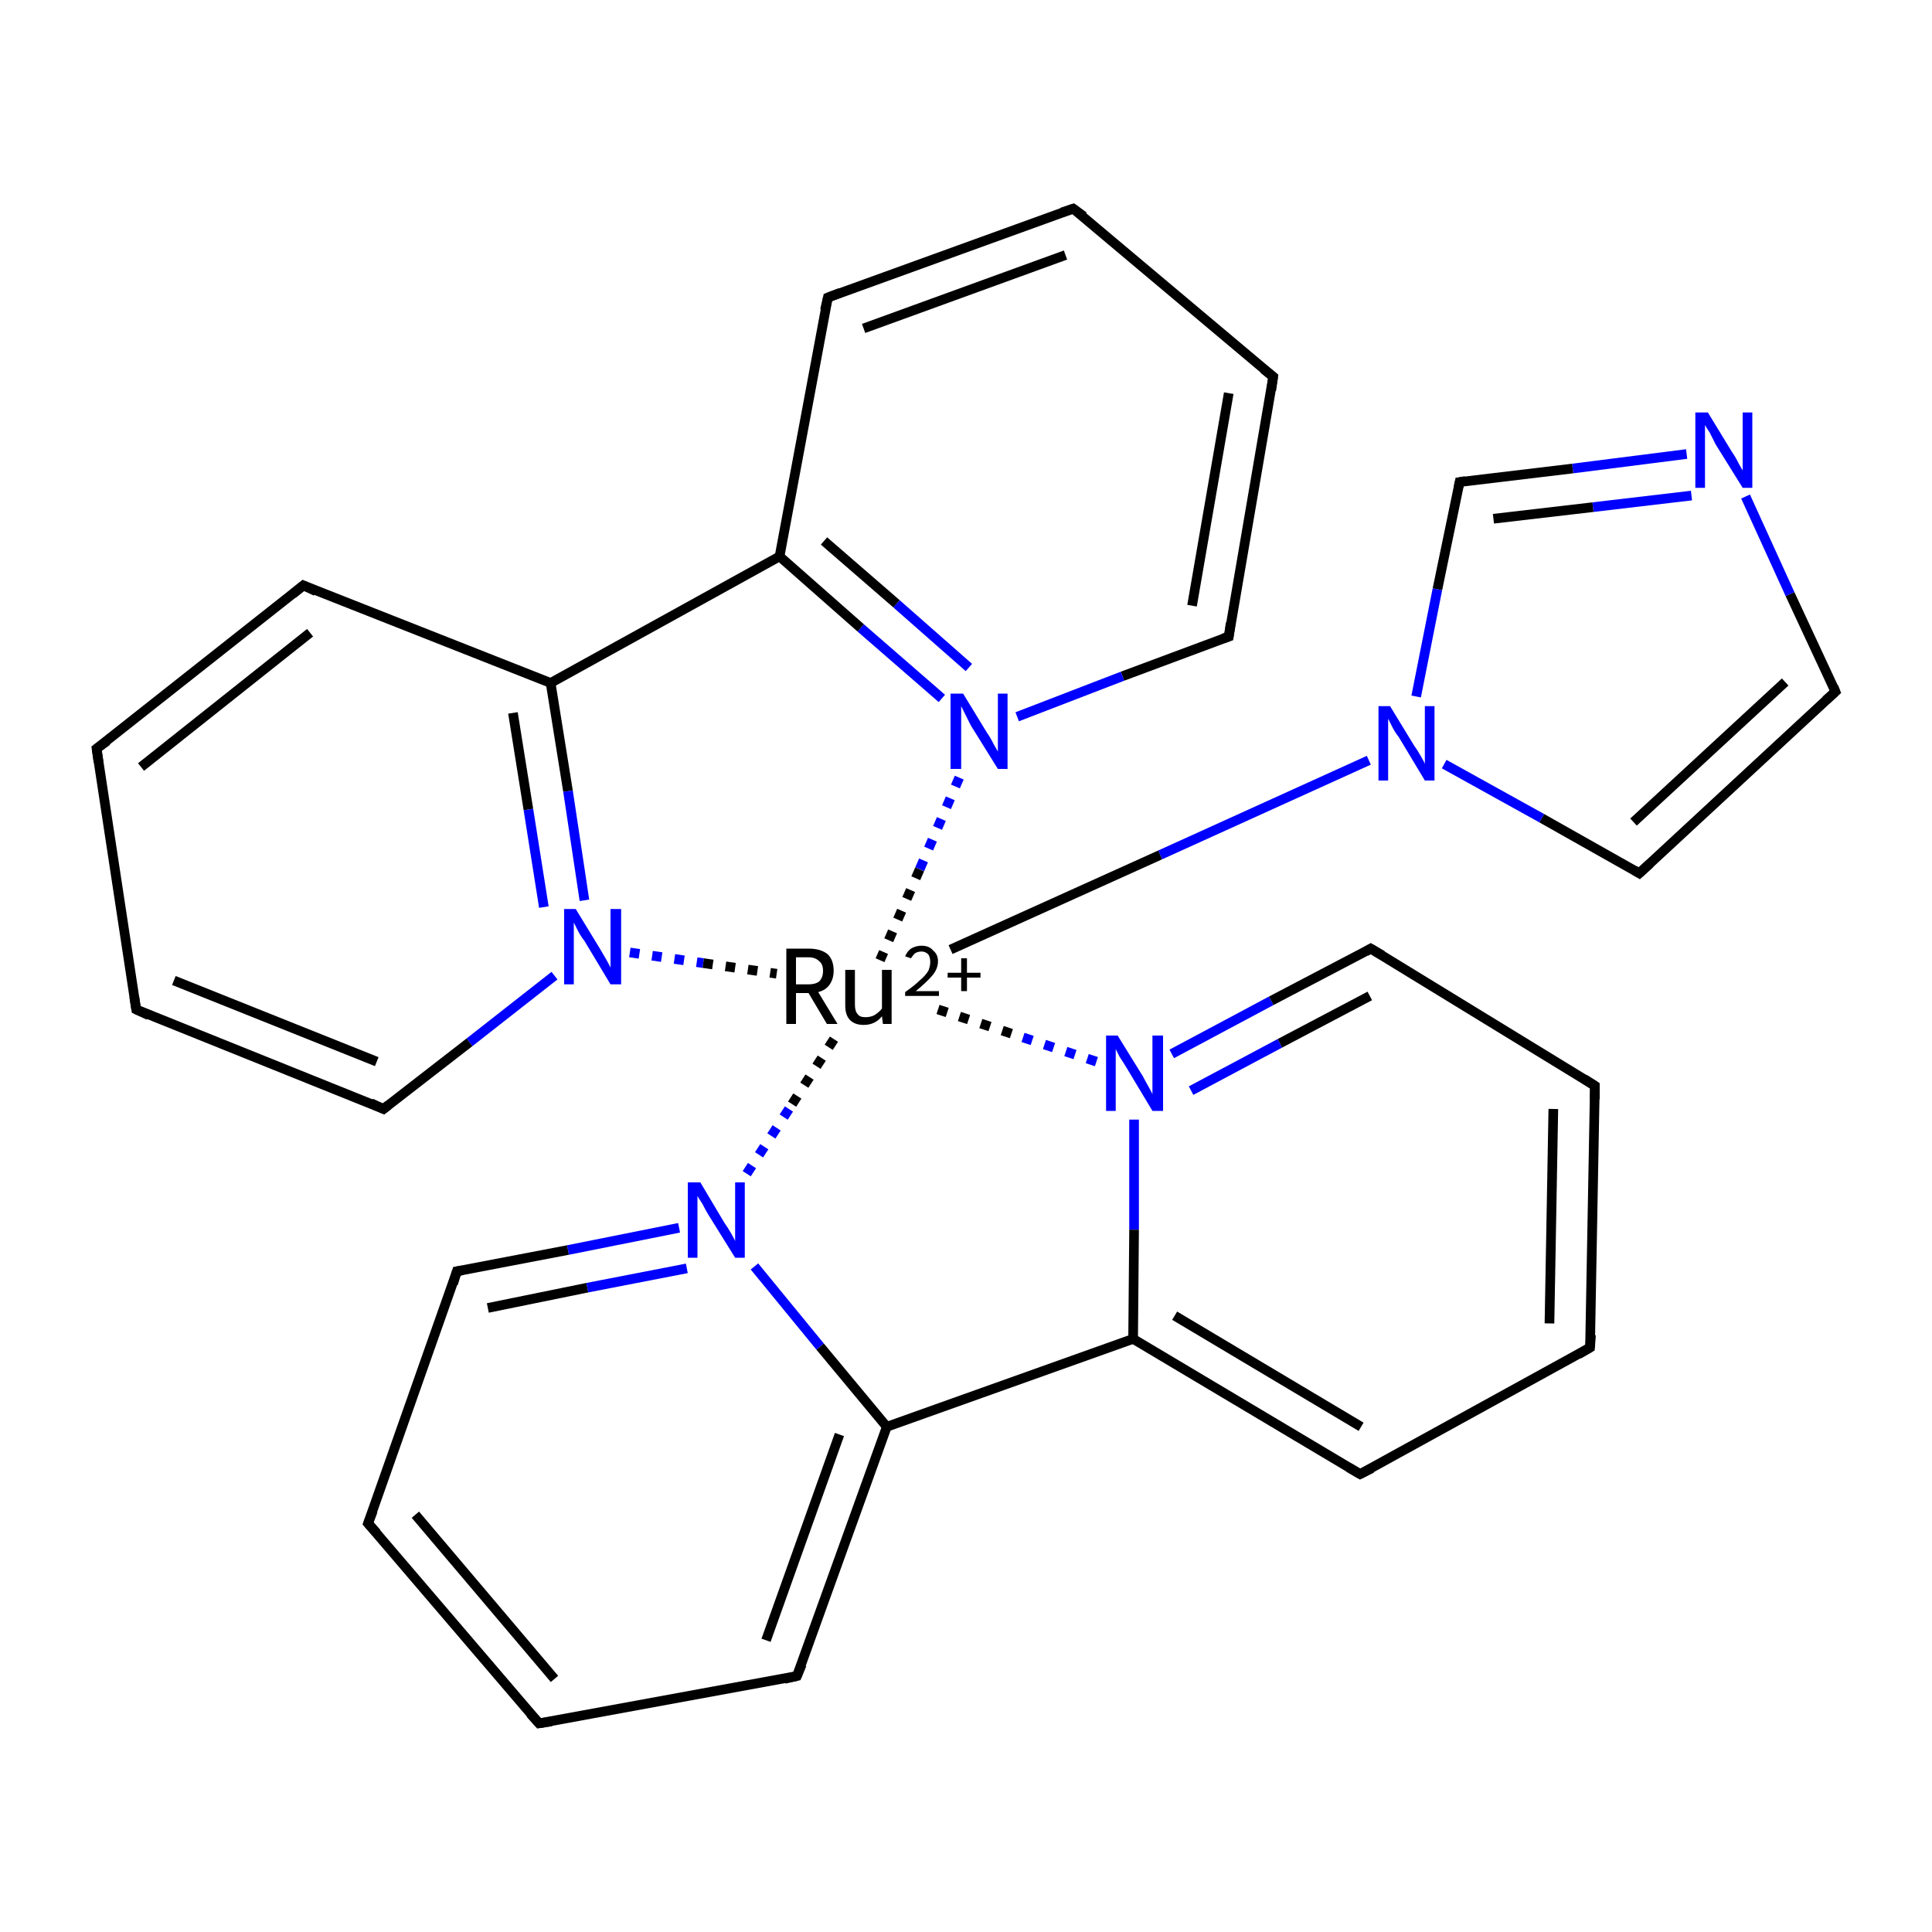 <?xml version='1.0' encoding='iso-8859-1'?>
<svg version='1.1' baseProfile='full'
              xmlns='http://www.w3.org/2000/svg'
                      xmlns:rdkit='http://www.rdkit.org/xml'
                      xmlns:xlink='http://www.w3.org/1999/xlink'
                  xml:space='preserve'
width='200px' height='200px' viewBox='0 0 200 200'>
<!-- END OF HEADER -->
<rect style='opacity:1.0;fill:#FFFFFF;stroke:none' width='200.0' height='200.0' x='0.0' y='0.0'> </rect>
<path class='bond-0 atom-26 atom-29' d='M 190.0,71.6 L 185.3,61.5' style='fill:none;fill-rule:evenodd;stroke:#000000;stroke-width:1.0px;stroke-linecap:butt;stroke-linejoin:miter;stroke-opacity:1' />
<path class='bond-0 atom-26 atom-29' d='M 185.3,61.5 L 180.7,51.4' style='fill:none;fill-rule:evenodd;stroke:#0000FF;stroke-width:1.0px;stroke-linecap:butt;stroke-linejoin:miter;stroke-opacity:1' />
<path class='bond-1 atom-26 atom-25' d='M 190.0,71.6 L 169.7,90.4' style='fill:none;fill-rule:evenodd;stroke:#000000;stroke-width:1.0px;stroke-linecap:butt;stroke-linejoin:miter;stroke-opacity:1' />
<path class='bond-1 atom-26 atom-25' d='M 184.8,70.6 L 169.1,85.1' style='fill:none;fill-rule:evenodd;stroke:#000000;stroke-width:1.0px;stroke-linecap:butt;stroke-linejoin:miter;stroke-opacity:1' />
<path class='bond-2 atom-29 atom-28' d='M 174.6,47.0 L 162.8,48.5' style='fill:none;fill-rule:evenodd;stroke:#0000FF;stroke-width:1.0px;stroke-linecap:butt;stroke-linejoin:miter;stroke-opacity:1' />
<path class='bond-2 atom-29 atom-28' d='M 162.8,48.5 L 151.1,49.9' style='fill:none;fill-rule:evenodd;stroke:#000000;stroke-width:1.0px;stroke-linecap:butt;stroke-linejoin:miter;stroke-opacity:1' />
<path class='bond-2 atom-29 atom-28' d='M 175.1,51.3 L 164.9,52.5' style='fill:none;fill-rule:evenodd;stroke:#0000FF;stroke-width:1.0px;stroke-linecap:butt;stroke-linejoin:miter;stroke-opacity:1' />
<path class='bond-2 atom-29 atom-28' d='M 164.9,52.5 L 154.6,53.7' style='fill:none;fill-rule:evenodd;stroke:#000000;stroke-width:1.0px;stroke-linecap:butt;stroke-linejoin:miter;stroke-opacity:1' />
<path class='bond-3 atom-25 atom-27' d='M 169.7,90.4 L 159.6,84.7' style='fill:none;fill-rule:evenodd;stroke:#000000;stroke-width:1.0px;stroke-linecap:butt;stroke-linejoin:miter;stroke-opacity:1' />
<path class='bond-3 atom-25 atom-27' d='M 159.6,84.7 L 149.5,79.1' style='fill:none;fill-rule:evenodd;stroke:#0000FF;stroke-width:1.0px;stroke-linecap:butt;stroke-linejoin:miter;stroke-opacity:1' />
<path class='bond-4 atom-28 atom-27' d='M 151.1,49.9 L 148.8,61.0' style='fill:none;fill-rule:evenodd;stroke:#000000;stroke-width:1.0px;stroke-linecap:butt;stroke-linejoin:miter;stroke-opacity:1' />
<path class='bond-4 atom-28 atom-27' d='M 148.8,61.0 L 146.6,72.1' style='fill:none;fill-rule:evenodd;stroke:#0000FF;stroke-width:1.0px;stroke-linecap:butt;stroke-linejoin:miter;stroke-opacity:1' />
<path class='bond-5 atom-22 atom-23' d='M 131.8,39.0 L 127.2,65.9' style='fill:none;fill-rule:evenodd;stroke:#000000;stroke-width:1.0px;stroke-linecap:butt;stroke-linejoin:miter;stroke-opacity:1' />
<path class='bond-5 atom-22 atom-23' d='M 127.2,40.7 L 123.4,62.7' style='fill:none;fill-rule:evenodd;stroke:#000000;stroke-width:1.0px;stroke-linecap:butt;stroke-linejoin:miter;stroke-opacity:1' />
<path class='bond-6 atom-22 atom-21' d='M 131.8,39.0 L 111.1,21.6' style='fill:none;fill-rule:evenodd;stroke:#000000;stroke-width:1.0px;stroke-linecap:butt;stroke-linejoin:miter;stroke-opacity:1' />
<path class='bond-7 atom-27 atom-0' d='M 141.7,78.7 L 120.1,88.5' style='fill:none;fill-rule:evenodd;stroke:#0000FF;stroke-width:1.0px;stroke-linecap:butt;stroke-linejoin:miter;stroke-opacity:1' />
<path class='bond-7 atom-27 atom-0' d='M 120.1,88.5 L 98.4,98.3' style='fill:none;fill-rule:evenodd;stroke:#000000;stroke-width:1.0px;stroke-linecap:butt;stroke-linejoin:miter;stroke-opacity:1' />
<path class='bond-8 atom-23 atom-24' d='M 127.2,65.9 L 116.2,70.0' style='fill:none;fill-rule:evenodd;stroke:#000000;stroke-width:1.0px;stroke-linecap:butt;stroke-linejoin:miter;stroke-opacity:1' />
<path class='bond-8 atom-23 atom-24' d='M 116.2,70.0 L 105.3,74.2' style='fill:none;fill-rule:evenodd;stroke:#0000FF;stroke-width:1.0px;stroke-linecap:butt;stroke-linejoin:miter;stroke-opacity:1' />
<path class='bond-9 atom-21 atom-20' d='M 111.1,21.6 L 85.7,30.8' style='fill:none;fill-rule:evenodd;stroke:#000000;stroke-width:1.0px;stroke-linecap:butt;stroke-linejoin:miter;stroke-opacity:1' />
<path class='bond-9 atom-21 atom-20' d='M 110.3,26.4 L 89.4,34.0' style='fill:none;fill-rule:evenodd;stroke:#000000;stroke-width:1.0px;stroke-linecap:butt;stroke-linejoin:miter;stroke-opacity:1' />
<path class='bond-10 atom-24 atom-0' d='M 99.3,80.5 L 95.2,90.0' style='fill:none;fill-rule:evenodd;stroke:#0000FF;stroke-width:1.0px;stroke-linecap:butt;stroke-linejoin:miter;stroke-opacity:1;stroke-dasharray:1,1.333' />
<path class='bond-10 atom-24 atom-0' d='M 95.2,90.0 L 91.1,99.4' style='fill:none;fill-rule:evenodd;stroke:#000000;stroke-width:1.0px;stroke-linecap:butt;stroke-linejoin:miter;stroke-opacity:1;stroke-dasharray:1,1.333' />
<path class='bond-11 atom-24 atom-19' d='M 97.5,72.3 L 89.1,65.0' style='fill:none;fill-rule:evenodd;stroke:#0000FF;stroke-width:1.0px;stroke-linecap:butt;stroke-linejoin:miter;stroke-opacity:1' />
<path class='bond-11 atom-24 atom-19' d='M 89.1,65.0 L 80.7,57.6' style='fill:none;fill-rule:evenodd;stroke:#000000;stroke-width:1.0px;stroke-linecap:butt;stroke-linejoin:miter;stroke-opacity:1' />
<path class='bond-11 atom-24 atom-19' d='M 100.3,69.1 L 92.8,62.5' style='fill:none;fill-rule:evenodd;stroke:#0000FF;stroke-width:1.0px;stroke-linecap:butt;stroke-linejoin:miter;stroke-opacity:1' />
<path class='bond-11 atom-24 atom-19' d='M 92.8,62.5 L 85.3,56.0' style='fill:none;fill-rule:evenodd;stroke:#000000;stroke-width:1.0px;stroke-linecap:butt;stroke-linejoin:miter;stroke-opacity:1' />
<path class='bond-12 atom-1 atom-0' d='M 77.3,121.5 L 82.0,114.3' style='fill:none;fill-rule:evenodd;stroke:#0000FF;stroke-width:1.0px;stroke-linecap:butt;stroke-linejoin:miter;stroke-opacity:1;stroke-dasharray:1,1.333' />
<path class='bond-12 atom-1 atom-0' d='M 82.0,114.3 L 86.7,107.0' style='fill:none;fill-rule:evenodd;stroke:#000000;stroke-width:1.0px;stroke-linecap:butt;stroke-linejoin:miter;stroke-opacity:1;stroke-dasharray:1,1.333' />
<path class='bond-13 atom-12 atom-0' d='M 113.5,109.9 L 104.7,107.0' style='fill:none;fill-rule:evenodd;stroke:#0000FF;stroke-width:1.0px;stroke-linecap:butt;stroke-linejoin:miter;stroke-opacity:1;stroke-dasharray:1,1.333' />
<path class='bond-13 atom-12 atom-0' d='M 104.7,107.0 L 95.9,104.1' style='fill:none;fill-rule:evenodd;stroke:#000000;stroke-width:1.0px;stroke-linecap:butt;stroke-linejoin:miter;stroke-opacity:1;stroke-dasharray:1,1.333' />
<path class='bond-14 atom-13 atom-0' d='M 65.2,98.6 L 72.8,99.7' style='fill:none;fill-rule:evenodd;stroke:#0000FF;stroke-width:1.0px;stroke-linecap:butt;stroke-linejoin:miter;stroke-opacity:1;stroke-dasharray:1,1.333' />
<path class='bond-14 atom-13 atom-0' d='M 72.8,99.7 L 80.4,100.8' style='fill:none;fill-rule:evenodd;stroke:#000000;stroke-width:1.0px;stroke-linecap:butt;stroke-linejoin:miter;stroke-opacity:1;stroke-dasharray:1,1.333' />
<path class='bond-15 atom-2 atom-1' d='M 47.3,131.6 L 58.8,129.4' style='fill:none;fill-rule:evenodd;stroke:#000000;stroke-width:1.0px;stroke-linecap:butt;stroke-linejoin:miter;stroke-opacity:1' />
<path class='bond-15 atom-2 atom-1' d='M 58.8,129.4 L 70.3,127.1' style='fill:none;fill-rule:evenodd;stroke:#0000FF;stroke-width:1.0px;stroke-linecap:butt;stroke-linejoin:miter;stroke-opacity:1' />
<path class='bond-15 atom-2 atom-1' d='M 50.5,135.4 L 60.8,133.3' style='fill:none;fill-rule:evenodd;stroke:#000000;stroke-width:1.0px;stroke-linecap:butt;stroke-linejoin:miter;stroke-opacity:1' />
<path class='bond-15 atom-2 atom-1' d='M 60.8,133.3 L 71.1,131.3' style='fill:none;fill-rule:evenodd;stroke:#0000FF;stroke-width:1.0px;stroke-linecap:butt;stroke-linejoin:miter;stroke-opacity:1' />
<path class='bond-16 atom-2 atom-3' d='M 47.3,131.6 L 38.1,157.7' style='fill:none;fill-rule:evenodd;stroke:#000000;stroke-width:1.0px;stroke-linecap:butt;stroke-linejoin:miter;stroke-opacity:1' />
<path class='bond-17 atom-20 atom-19' d='M 85.7,30.8 L 80.7,57.6' style='fill:none;fill-rule:evenodd;stroke:#000000;stroke-width:1.0px;stroke-linecap:butt;stroke-linejoin:miter;stroke-opacity:1' />
<path class='bond-18 atom-19 atom-18' d='M 80.7,57.6 L 57.0,70.7' style='fill:none;fill-rule:evenodd;stroke:#000000;stroke-width:1.0px;stroke-linecap:butt;stroke-linejoin:miter;stroke-opacity:1' />
<path class='bond-19 atom-1 atom-6' d='M 78.1,131.1 L 84.9,139.4' style='fill:none;fill-rule:evenodd;stroke:#0000FF;stroke-width:1.0px;stroke-linecap:butt;stroke-linejoin:miter;stroke-opacity:1' />
<path class='bond-19 atom-1 atom-6' d='M 84.9,139.4 L 91.8,147.7' style='fill:none;fill-rule:evenodd;stroke:#000000;stroke-width:1.0px;stroke-linecap:butt;stroke-linejoin:miter;stroke-opacity:1' />
<path class='bond-20 atom-3 atom-4' d='M 38.1,157.7 L 55.8,178.4' style='fill:none;fill-rule:evenodd;stroke:#000000;stroke-width:1.0px;stroke-linecap:butt;stroke-linejoin:miter;stroke-opacity:1' />
<path class='bond-20 atom-3 atom-4' d='M 43.0,156.8 L 57.4,173.8' style='fill:none;fill-rule:evenodd;stroke:#000000;stroke-width:1.0px;stroke-linecap:butt;stroke-linejoin:miter;stroke-opacity:1' />
<path class='bond-21 atom-12 atom-11' d='M 121.3,109.1 L 131.6,103.6' style='fill:none;fill-rule:evenodd;stroke:#0000FF;stroke-width:1.0px;stroke-linecap:butt;stroke-linejoin:miter;stroke-opacity:1' />
<path class='bond-21 atom-12 atom-11' d='M 131.6,103.6 L 141.9,98.2' style='fill:none;fill-rule:evenodd;stroke:#000000;stroke-width:1.0px;stroke-linecap:butt;stroke-linejoin:miter;stroke-opacity:1' />
<path class='bond-21 atom-12 atom-11' d='M 123.3,112.9 L 132.5,108.0' style='fill:none;fill-rule:evenodd;stroke:#0000FF;stroke-width:1.0px;stroke-linecap:butt;stroke-linejoin:miter;stroke-opacity:1' />
<path class='bond-21 atom-12 atom-11' d='M 132.5,108.0 L 141.8,103.1' style='fill:none;fill-rule:evenodd;stroke:#000000;stroke-width:1.0px;stroke-linecap:butt;stroke-linejoin:miter;stroke-opacity:1' />
<path class='bond-22 atom-12 atom-7' d='M 117.4,115.9 L 117.4,127.3' style='fill:none;fill-rule:evenodd;stroke:#0000FF;stroke-width:1.0px;stroke-linecap:butt;stroke-linejoin:miter;stroke-opacity:1' />
<path class='bond-22 atom-12 atom-7' d='M 117.4,127.3 L 117.3,138.6' style='fill:none;fill-rule:evenodd;stroke:#000000;stroke-width:1.0px;stroke-linecap:butt;stroke-linejoin:miter;stroke-opacity:1' />
<path class='bond-23 atom-6 atom-7' d='M 91.8,147.7 L 117.3,138.6' style='fill:none;fill-rule:evenodd;stroke:#000000;stroke-width:1.0px;stroke-linecap:butt;stroke-linejoin:miter;stroke-opacity:1' />
<path class='bond-24 atom-6 atom-5' d='M 91.8,147.7 L 82.5,173.5' style='fill:none;fill-rule:evenodd;stroke:#000000;stroke-width:1.0px;stroke-linecap:butt;stroke-linejoin:miter;stroke-opacity:1' />
<path class='bond-24 atom-6 atom-5' d='M 86.9,148.5 L 79.3,169.8' style='fill:none;fill-rule:evenodd;stroke:#000000;stroke-width:1.0px;stroke-linecap:butt;stroke-linejoin:miter;stroke-opacity:1' />
<path class='bond-25 atom-11 atom-10' d='M 141.9,98.2 L 165.1,112.4' style='fill:none;fill-rule:evenodd;stroke:#000000;stroke-width:1.0px;stroke-linecap:butt;stroke-linejoin:miter;stroke-opacity:1' />
<path class='bond-26 atom-4 atom-5' d='M 55.8,178.4 L 82.5,173.5' style='fill:none;fill-rule:evenodd;stroke:#000000;stroke-width:1.0px;stroke-linecap:butt;stroke-linejoin:miter;stroke-opacity:1' />
<path class='bond-27 atom-18 atom-13' d='M 57.0,70.7 L 58.8,81.9' style='fill:none;fill-rule:evenodd;stroke:#000000;stroke-width:1.0px;stroke-linecap:butt;stroke-linejoin:miter;stroke-opacity:1' />
<path class='bond-27 atom-18 atom-13' d='M 58.8,81.9 L 60.5,93.2' style='fill:none;fill-rule:evenodd;stroke:#0000FF;stroke-width:1.0px;stroke-linecap:butt;stroke-linejoin:miter;stroke-opacity:1' />
<path class='bond-27 atom-18 atom-13' d='M 53.1,73.8 L 54.7,83.8' style='fill:none;fill-rule:evenodd;stroke:#000000;stroke-width:1.0px;stroke-linecap:butt;stroke-linejoin:miter;stroke-opacity:1' />
<path class='bond-27 atom-18 atom-13' d='M 54.7,83.8 L 56.3,93.9' style='fill:none;fill-rule:evenodd;stroke:#0000FF;stroke-width:1.0px;stroke-linecap:butt;stroke-linejoin:miter;stroke-opacity:1' />
<path class='bond-28 atom-18 atom-17' d='M 57.0,70.7 L 31.4,60.6' style='fill:none;fill-rule:evenodd;stroke:#000000;stroke-width:1.0px;stroke-linecap:butt;stroke-linejoin:miter;stroke-opacity:1' />
<path class='bond-29 atom-13 atom-14' d='M 57.4,101.0 L 48.6,107.9' style='fill:none;fill-rule:evenodd;stroke:#0000FF;stroke-width:1.0px;stroke-linecap:butt;stroke-linejoin:miter;stroke-opacity:1' />
<path class='bond-29 atom-13 atom-14' d='M 48.6,107.9 L 39.7,114.8' style='fill:none;fill-rule:evenodd;stroke:#000000;stroke-width:1.0px;stroke-linecap:butt;stroke-linejoin:miter;stroke-opacity:1' />
<path class='bond-30 atom-7 atom-8' d='M 117.3,138.6 L 140.8,152.6' style='fill:none;fill-rule:evenodd;stroke:#000000;stroke-width:1.0px;stroke-linecap:butt;stroke-linejoin:miter;stroke-opacity:1' />
<path class='bond-30 atom-7 atom-8' d='M 121.6,136.2 L 140.9,147.7' style='fill:none;fill-rule:evenodd;stroke:#000000;stroke-width:1.0px;stroke-linecap:butt;stroke-linejoin:miter;stroke-opacity:1' />
<path class='bond-31 atom-10 atom-9' d='M 165.1,112.4 L 164.6,139.5' style='fill:none;fill-rule:evenodd;stroke:#000000;stroke-width:1.0px;stroke-linecap:butt;stroke-linejoin:miter;stroke-opacity:1' />
<path class='bond-31 atom-10 atom-9' d='M 160.8,114.8 L 160.4,137.0' style='fill:none;fill-rule:evenodd;stroke:#000000;stroke-width:1.0px;stroke-linecap:butt;stroke-linejoin:miter;stroke-opacity:1' />
<path class='bond-32 atom-14 atom-15' d='M 39.7,114.8 L 14.1,104.5' style='fill:none;fill-rule:evenodd;stroke:#000000;stroke-width:1.0px;stroke-linecap:butt;stroke-linejoin:miter;stroke-opacity:1' />
<path class='bond-32 atom-14 atom-15' d='M 39.0,109.9 L 18.0,101.5' style='fill:none;fill-rule:evenodd;stroke:#000000;stroke-width:1.0px;stroke-linecap:butt;stroke-linejoin:miter;stroke-opacity:1' />
<path class='bond-33 atom-17 atom-16' d='M 31.4,60.6 L 10.0,77.5' style='fill:none;fill-rule:evenodd;stroke:#000000;stroke-width:1.0px;stroke-linecap:butt;stroke-linejoin:miter;stroke-opacity:1' />
<path class='bond-33 atom-17 atom-16' d='M 32.1,65.5 L 14.6,79.4' style='fill:none;fill-rule:evenodd;stroke:#000000;stroke-width:1.0px;stroke-linecap:butt;stroke-linejoin:miter;stroke-opacity:1' />
<path class='bond-34 atom-8 atom-9' d='M 140.8,152.6 L 164.6,139.5' style='fill:none;fill-rule:evenodd;stroke:#000000;stroke-width:1.0px;stroke-linecap:butt;stroke-linejoin:miter;stroke-opacity:1' />
<path class='bond-35 atom-16 atom-15' d='M 10.0,77.5 L 14.1,104.5' style='fill:none;fill-rule:evenodd;stroke:#000000;stroke-width:1.0px;stroke-linecap:butt;stroke-linejoin:miter;stroke-opacity:1' />
<path d='M 47.9,131.5 L 47.3,131.6 L 46.9,132.9' style='fill:none;stroke:#000000;stroke-width:1.0px;stroke-linecap:butt;stroke-linejoin:miter;stroke-opacity:1;' />
<path d='M 38.6,156.4 L 38.1,157.7 L 39.0,158.7' style='fill:none;stroke:#000000;stroke-width:1.0px;stroke-linecap:butt;stroke-linejoin:miter;stroke-opacity:1;' />
<path d='M 54.9,177.4 L 55.8,178.4 L 57.1,178.2' style='fill:none;stroke:#000000;stroke-width:1.0px;stroke-linecap:butt;stroke-linejoin:miter;stroke-opacity:1;' />
<path d='M 83.0,172.3 L 82.5,173.5 L 81.2,173.8' style='fill:none;stroke:#000000;stroke-width:1.0px;stroke-linecap:butt;stroke-linejoin:miter;stroke-opacity:1;' />
<path d='M 139.6,151.9 L 140.8,152.6 L 142.0,152.0' style='fill:none;stroke:#000000;stroke-width:1.0px;stroke-linecap:butt;stroke-linejoin:miter;stroke-opacity:1;' />
<path d='M 164.7,138.2 L 164.6,139.5 L 163.4,140.2' style='fill:none;stroke:#000000;stroke-width:1.0px;stroke-linecap:butt;stroke-linejoin:miter;stroke-opacity:1;' />
<path d='M 164.0,111.7 L 165.1,112.4 L 165.1,113.8' style='fill:none;stroke:#000000;stroke-width:1.0px;stroke-linecap:butt;stroke-linejoin:miter;stroke-opacity:1;' />
<path d='M 141.4,98.5 L 141.9,98.2 L 143.1,98.9' style='fill:none;stroke:#000000;stroke-width:1.0px;stroke-linecap:butt;stroke-linejoin:miter;stroke-opacity:1;' />
<path d='M 40.2,114.4 L 39.7,114.8 L 38.4,114.2' style='fill:none;stroke:#000000;stroke-width:1.0px;stroke-linecap:butt;stroke-linejoin:miter;stroke-opacity:1;' />
<path d='M 15.4,105.1 L 14.1,104.5 L 13.9,103.2' style='fill:none;stroke:#000000;stroke-width:1.0px;stroke-linecap:butt;stroke-linejoin:miter;stroke-opacity:1;' />
<path d='M 11.1,76.7 L 10.0,77.5 L 10.2,78.9' style='fill:none;stroke:#000000;stroke-width:1.0px;stroke-linecap:butt;stroke-linejoin:miter;stroke-opacity:1;' />
<path d='M 32.7,61.2 L 31.4,60.6 L 30.3,61.5' style='fill:none;stroke:#000000;stroke-width:1.0px;stroke-linecap:butt;stroke-linejoin:miter;stroke-opacity:1;' />
<path d='M 87.0,30.3 L 85.7,30.8 L 85.4,32.1' style='fill:none;stroke:#000000;stroke-width:1.0px;stroke-linecap:butt;stroke-linejoin:miter;stroke-opacity:1;' />
<path d='M 112.2,22.4 L 111.1,21.6 L 109.9,22.0' style='fill:none;stroke:#000000;stroke-width:1.0px;stroke-linecap:butt;stroke-linejoin:miter;stroke-opacity:1;' />
<path d='M 131.6,40.4 L 131.8,39.0 L 130.8,38.2' style='fill:none;stroke:#000000;stroke-width:1.0px;stroke-linecap:butt;stroke-linejoin:miter;stroke-opacity:1;' />
<path d='M 127.4,64.5 L 127.2,65.9 L 126.6,66.1' style='fill:none;stroke:#000000;stroke-width:1.0px;stroke-linecap:butt;stroke-linejoin:miter;stroke-opacity:1;' />
<path d='M 170.8,89.4 L 169.7,90.4 L 169.2,90.1' style='fill:none;stroke:#000000;stroke-width:1.0px;stroke-linecap:butt;stroke-linejoin:miter;stroke-opacity:1;' />
<path d='M 189.8,71.1 L 190.0,71.6 L 189.0,72.5' style='fill:none;stroke:#000000;stroke-width:1.0px;stroke-linecap:butt;stroke-linejoin:miter;stroke-opacity:1;' />
<path d='M 151.7,49.8 L 151.1,49.9 L 151.0,50.4' style='fill:none;stroke:#000000;stroke-width:1.0px;stroke-linecap:butt;stroke-linejoin:miter;stroke-opacity:1;' />
<path class='atom-0' d='M 85.6 106.0
L 83.7 102.8
L 83.7 102.8
L 82.4 102.8
L 82.4 106.0
L 81.4 106.0
L 81.4 98.2
L 83.7 98.2
Q 85.0 98.2, 85.7 98.8
Q 86.3 99.4, 86.3 100.5
Q 86.3 101.3, 85.9 101.9
Q 85.5 102.5, 84.7 102.7
L 86.7 106.0
L 85.6 106.0
M 82.4 101.9
L 83.7 101.9
Q 84.4 101.9, 84.8 101.6
Q 85.2 101.2, 85.2 100.5
Q 85.2 99.8, 84.8 99.5
Q 84.4 99.1, 83.7 99.1
L 82.4 99.1
L 82.4 101.9
' fill='#000000'/>
<path class='atom-0' d='M 92.3 100.4
L 92.3 106.0
L 91.4 106.0
L 91.3 105.2
Q 90.6 106.1, 89.4 106.1
Q 88.5 106.1, 88.0 105.6
Q 87.5 105.1, 87.5 104.1
L 87.5 100.4
L 88.5 100.4
L 88.5 104.0
Q 88.5 104.7, 88.8 105.0
Q 89.0 105.3, 89.6 105.3
Q 90.1 105.3, 90.5 105.1
Q 91.0 104.8, 91.3 104.4
L 91.3 100.4
L 92.3 100.4
' fill='#000000'/>
<path class='atom-0' d='M 93.7 99.0
Q 93.9 98.5, 94.3 98.2
Q 94.8 97.9, 95.4 97.9
Q 96.2 97.9, 96.6 98.4
Q 97.1 98.8, 97.1 99.5
Q 97.1 100.3, 96.5 101.0
Q 95.9 101.7, 94.8 102.6
L 97.2 102.6
L 97.2 103.1
L 93.7 103.1
L 93.7 102.7
Q 94.7 102.0, 95.2 101.5
Q 95.8 101.0, 96.1 100.5
Q 96.3 100.0, 96.3 99.6
Q 96.3 99.1, 96.1 98.8
Q 95.8 98.5, 95.4 98.5
Q 95.0 98.5, 94.7 98.7
Q 94.5 98.9, 94.3 99.2
L 93.7 99.0
' fill='#000000'/>
<path class='atom-0' d='M 98.1 100.7
L 99.5 100.7
L 99.5 99.2
L 100.1 99.2
L 100.1 100.7
L 101.5 100.7
L 101.5 101.2
L 100.1 101.2
L 100.1 102.6
L 99.5 102.6
L 99.5 101.2
L 98.1 101.2
L 98.1 100.7
' fill='#000000'/>
<path class='atom-1' d='M 72.5 122.4
L 75.0 126.6
Q 75.3 127.0, 75.7 127.7
Q 76.1 128.4, 76.1 128.5
L 76.1 122.4
L 77.1 122.4
L 77.1 130.2
L 76.1 130.2
L 73.3 125.7
Q 73.0 125.2, 72.7 124.6
Q 72.3 124.0, 72.2 123.8
L 72.2 130.2
L 71.2 130.2
L 71.2 122.4
L 72.5 122.4
' fill='#0000FF'/>
<path class='atom-12' d='M 115.7 107.2
L 118.3 111.4
Q 118.5 111.8, 118.9 112.5
Q 119.3 113.2, 119.3 113.3
L 119.3 107.2
L 120.4 107.2
L 120.4 115.0
L 119.3 115.0
L 116.6 110.5
Q 116.3 110.0, 115.9 109.4
Q 115.6 108.8, 115.5 108.6
L 115.5 115.0
L 114.5 115.0
L 114.5 107.2
L 115.7 107.2
' fill='#0000FF'/>
<path class='atom-13' d='M 59.6 94.1
L 62.1 98.2
Q 62.4 98.7, 62.8 99.4
Q 63.2 100.1, 63.2 100.2
L 63.2 94.1
L 64.3 94.1
L 64.3 101.9
L 63.2 101.9
L 60.5 97.4
Q 60.1 96.9, 59.8 96.3
Q 59.5 95.7, 59.4 95.5
L 59.4 101.9
L 58.4 101.9
L 58.4 94.1
L 59.6 94.1
' fill='#0000FF'/>
<path class='atom-24' d='M 99.7 71.8
L 102.2 75.9
Q 102.5 76.3, 102.9 77.1
Q 103.3 77.8, 103.3 77.8
L 103.3 71.8
L 104.3 71.8
L 104.3 79.6
L 103.3 79.6
L 100.5 75.1
Q 100.2 74.5, 99.9 73.9
Q 99.6 73.3, 99.5 73.1
L 99.5 79.6
L 98.4 79.6
L 98.4 71.8
L 99.7 71.8
' fill='#0000FF'/>
<path class='atom-27' d='M 143.9 73.1
L 146.4 77.2
Q 146.7 77.6, 147.1 78.3
Q 147.5 79.0, 147.5 79.1
L 147.5 73.1
L 148.5 73.1
L 148.5 80.8
L 147.5 80.8
L 144.8 76.3
Q 144.4 75.8, 144.1 75.2
Q 143.8 74.6, 143.7 74.4
L 143.7 80.8
L 142.7 80.8
L 142.7 73.1
L 143.9 73.1
' fill='#0000FF'/>
<path class='atom-29' d='M 176.8 42.7
L 179.3 46.8
Q 179.6 47.2, 180.0 48.0
Q 180.4 48.7, 180.4 48.7
L 180.4 42.7
L 181.4 42.7
L 181.4 50.5
L 180.4 50.5
L 177.6 46.0
Q 177.3 45.4, 177.0 44.8
Q 176.6 44.2, 176.5 44.0
L 176.5 50.5
L 175.5 50.5
L 175.5 42.7
L 176.8 42.7
' fill='#0000FF'/>
</svg>
